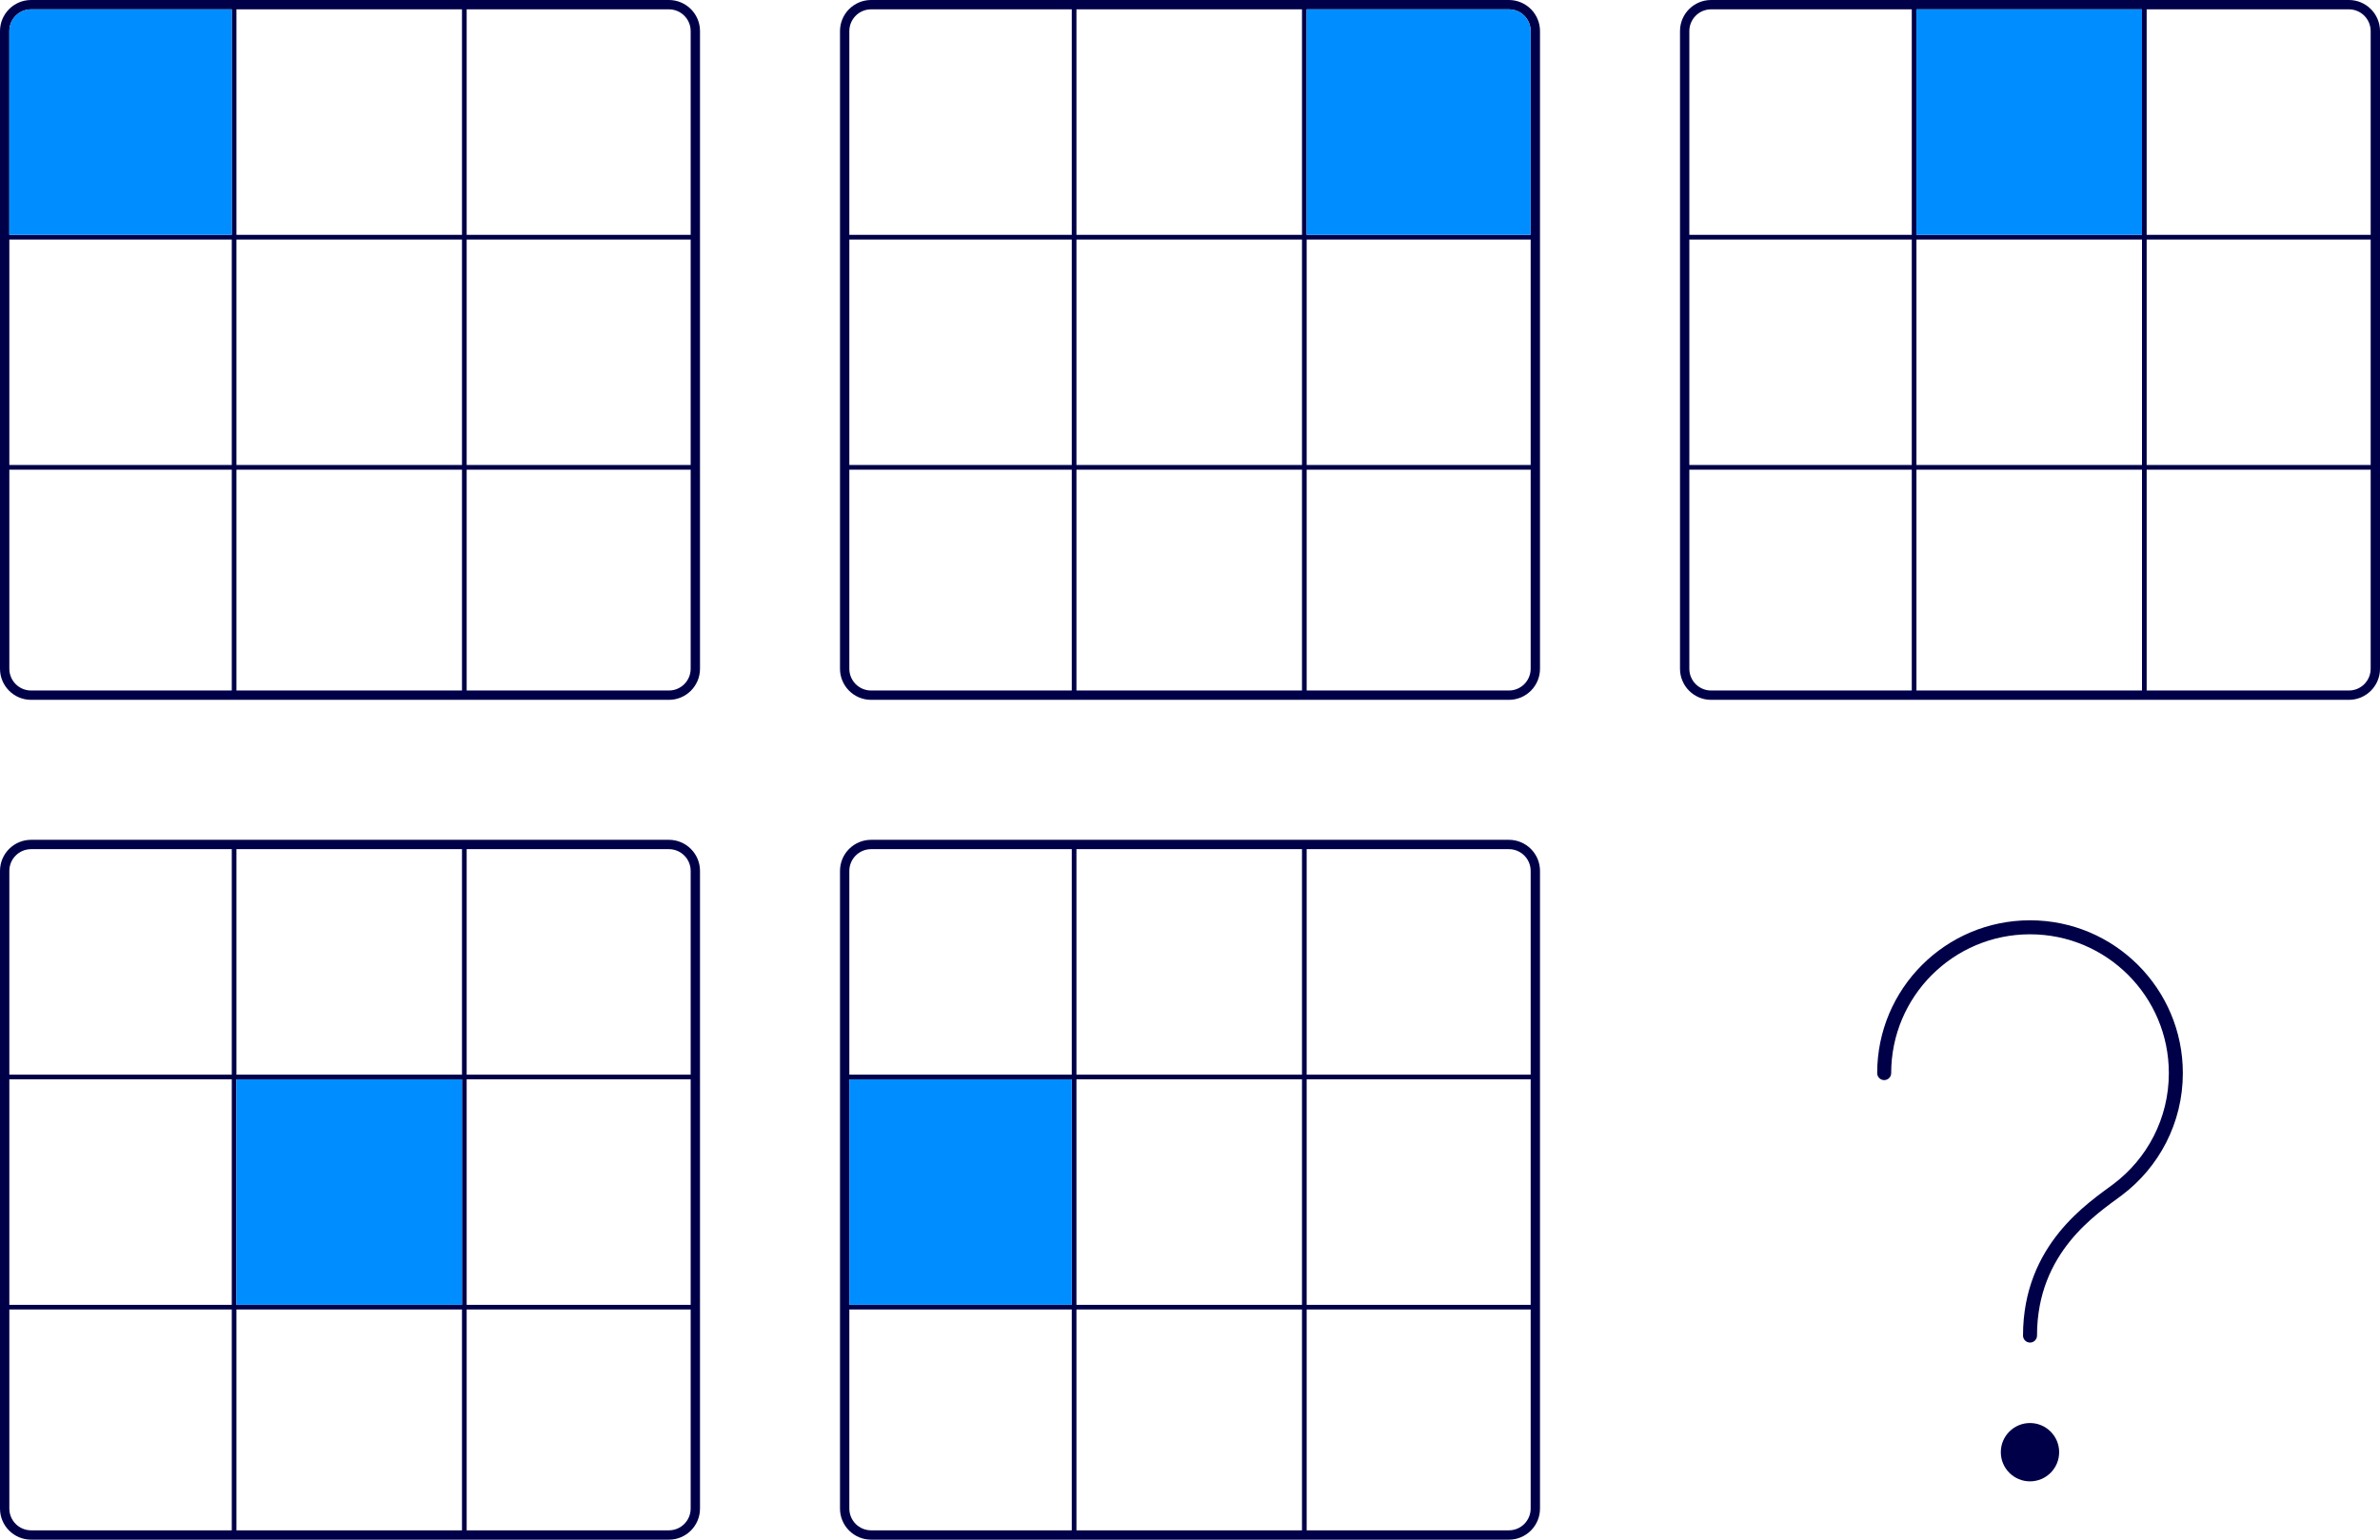 <svg width="425" height="275" viewBox="0 0 425 275" fill="none" xmlns="http://www.w3.org/2000/svg">
<path fill-rule="evenodd" clip-rule="evenodd" d="M119.444 0C122.513 0 125 2.487 125 5.556V119.444C125 122.513 122.513 125 119.444 125H5.556C2.487 125 0 122.513 0 119.444V5.556C0 2.487 2.487 0 5.556 0H119.444ZM41.389 1.667H5.556C3.408 1.667 1.667 3.408 1.667 5.556V41.944H41.389V1.667ZM1.667 83.889V119.444C1.667 121.592 3.408 123.333 5.556 123.333H41.389V83.889H1.667ZM41.389 83.056H1.667V42.778H41.389L41.389 83.056ZM42.222 83.889V123.333H82.5V83.889H42.222ZM82.5 83.056H42.222V42.778H82.5V83.056ZM83.333 83.889V123.333H119.444C121.592 123.333 123.333 121.592 123.333 119.444V83.889H83.333ZM123.333 83.056H83.333L83.333 42.778H123.333V83.056ZM42.222 1.667H82.5V41.944H42.222V1.667ZM83.333 1.667V41.944H123.333V5.556C123.333 3.408 121.592 1.667 119.444 1.667H83.333Z" fill="#000048"/>
<path d="M5.556 1.667H41.389V41.944H1.667V5.556C1.667 3.408 3.408 1.667 5.556 1.667Z" fill="#008DFF"/>
<path fill-rule="evenodd" clip-rule="evenodd" d="M269.444 0C272.513 0 275 2.487 275 5.556V119.444C275 122.513 272.513 125 269.444 125H155.556C152.487 125 150 122.513 150 119.444V5.556C150 2.487 152.487 0 155.556 0H269.444ZM191.389 1.667H155.556C153.408 1.667 151.667 3.408 151.667 5.556V41.944H191.389V1.667ZM151.667 83.889V119.444C151.667 121.592 153.408 123.333 155.556 123.333H191.389V83.889H151.667ZM191.389 83.056H151.667V42.778H191.389L191.389 83.056ZM192.222 83.889V123.333H232.5V83.889H192.222ZM232.5 83.056H192.222V42.778H232.5V83.056ZM233.333 83.889V123.333H269.444C271.592 123.333 273.333 121.592 273.333 119.444V83.889H233.333ZM273.333 83.056H233.333L233.333 42.778H273.333V83.056ZM192.222 1.667H232.5V41.944H192.222V1.667ZM233.333 1.667V41.944H273.333V5.556C273.333 3.408 271.592 1.667 269.444 1.667H233.333Z" fill="#000048"/>
<path d="M233.333 41.944V1.667H269.444C271.592 1.667 273.333 3.408 273.333 5.556V41.944H233.333Z" fill="#008DFF"/>
<path fill-rule="evenodd" clip-rule="evenodd" d="M419.444 0C422.513 0 425 2.487 425 5.556V119.444C425 122.513 422.513 125 419.444 125H305.556C302.487 125 300 122.513 300 119.444V5.556C300 2.487 302.487 0 305.556 0H419.444ZM341.389 1.667H305.556C303.408 1.667 301.667 3.408 301.667 5.556V41.944H341.389V1.667ZM301.667 83.889V119.444C301.667 121.592 303.408 123.333 305.556 123.333H341.389V83.889H301.667ZM341.389 83.056H301.667V42.778H341.389L341.389 83.056ZM342.222 83.889V123.333H382.5V83.889H342.222ZM382.5 83.056H342.222V42.778H382.5V83.056ZM383.333 83.889V123.333H419.444C421.592 123.333 423.333 121.592 423.333 119.444V83.889H383.333ZM423.333 83.056H383.333L383.333 42.778H423.333V83.056ZM342.222 1.667H382.5V41.944H342.222V1.667ZM383.333 1.667V41.944H423.333V5.556C423.333 3.408 421.592 1.667 419.444 1.667H383.333Z" fill="#000048"/>
<path d="M382.5 1.667H342.222V41.944H382.5V1.667Z" fill="#008DFF"/>
<path fill-rule="evenodd" clip-rule="evenodd" d="M119.444 150C122.513 150 125 152.487 125 155.556V269.444C125 272.513 122.513 275 119.444 275H5.556C2.487 275 0 272.513 0 269.444V155.556C0 152.487 2.487 150 5.556 150H119.444ZM41.389 151.667H5.556C3.408 151.667 1.667 153.408 1.667 155.556V191.944H41.389V151.667ZM1.667 233.889V269.444C1.667 271.592 3.408 273.333 5.556 273.333H41.389V233.889H1.667ZM41.389 233.056H1.667V192.778H41.389L41.389 233.056ZM42.222 233.889V273.333H82.5V233.889H42.222ZM82.5 233.056H42.222V192.778H82.5V233.056ZM83.333 233.889V273.333H119.444C121.592 273.333 123.333 271.592 123.333 269.444V233.889H83.333ZM123.333 233.056H83.333L83.333 192.778H123.333V233.056ZM42.222 151.667H82.5V191.944H42.222V151.667ZM83.333 151.667V191.944H123.333V155.556C123.333 153.408 121.592 151.667 119.444 151.667H83.333Z" fill="#000048"/>
<path d="M42.222 233.056H82.5V192.778H42.222V233.056Z" fill="#008DFF"/>
<path fill-rule="evenodd" clip-rule="evenodd" d="M269.444 150C272.513 150 275 152.487 275 155.556V269.444C275 272.513 272.513 275 269.444 275H155.556C152.487 275 150 272.513 150 269.444V155.556C150 152.487 152.487 150 155.556 150H269.444ZM191.389 151.667H155.556C153.408 151.667 151.667 153.408 151.667 155.556V191.944H191.389V151.667ZM151.667 233.889V269.444C151.667 271.592 153.408 273.333 155.556 273.333H191.389V233.889H151.667ZM191.389 233.056H151.667V192.778H191.389L191.389 233.056ZM192.222 233.889V273.333H232.5V233.889H192.222ZM232.5 233.056H192.222V192.778H232.5V233.056ZM233.333 233.889V273.333H269.444C271.592 273.333 273.333 271.592 273.333 269.444V233.889H233.333ZM273.333 233.056H233.333L233.333 192.778H273.333V233.056ZM192.222 151.667H232.5V191.944H192.222V151.667ZM233.333 151.667V191.944H273.333V155.556C273.333 153.408 271.592 151.667 269.444 151.667H233.333Z" fill="#000048"/>
<path d="M151.667 233.056H191.389L191.389 192.778H151.667V233.056Z" fill="#008DFF"/>
<path d="M336.461 191.667C336.461 177.284 348.12 165.625 362.503 165.625C376.885 165.625 388.544 177.284 388.544 191.667C388.544 200.185 384.454 207.749 378.13 212.5C373.777 215.77 362.503 222.917 362.503 238.542" stroke="#000048" stroke-width="2.5" stroke-linecap="round"/>
<path d="M362.497 264.585C365.374 264.585 367.706 262.253 367.706 259.376C367.706 256.5 365.374 254.168 362.497 254.168C359.621 254.168 357.289 256.5 357.289 259.376C357.289 262.253 359.621 264.585 362.497 264.585Z" fill="#000048"/>
</svg>
